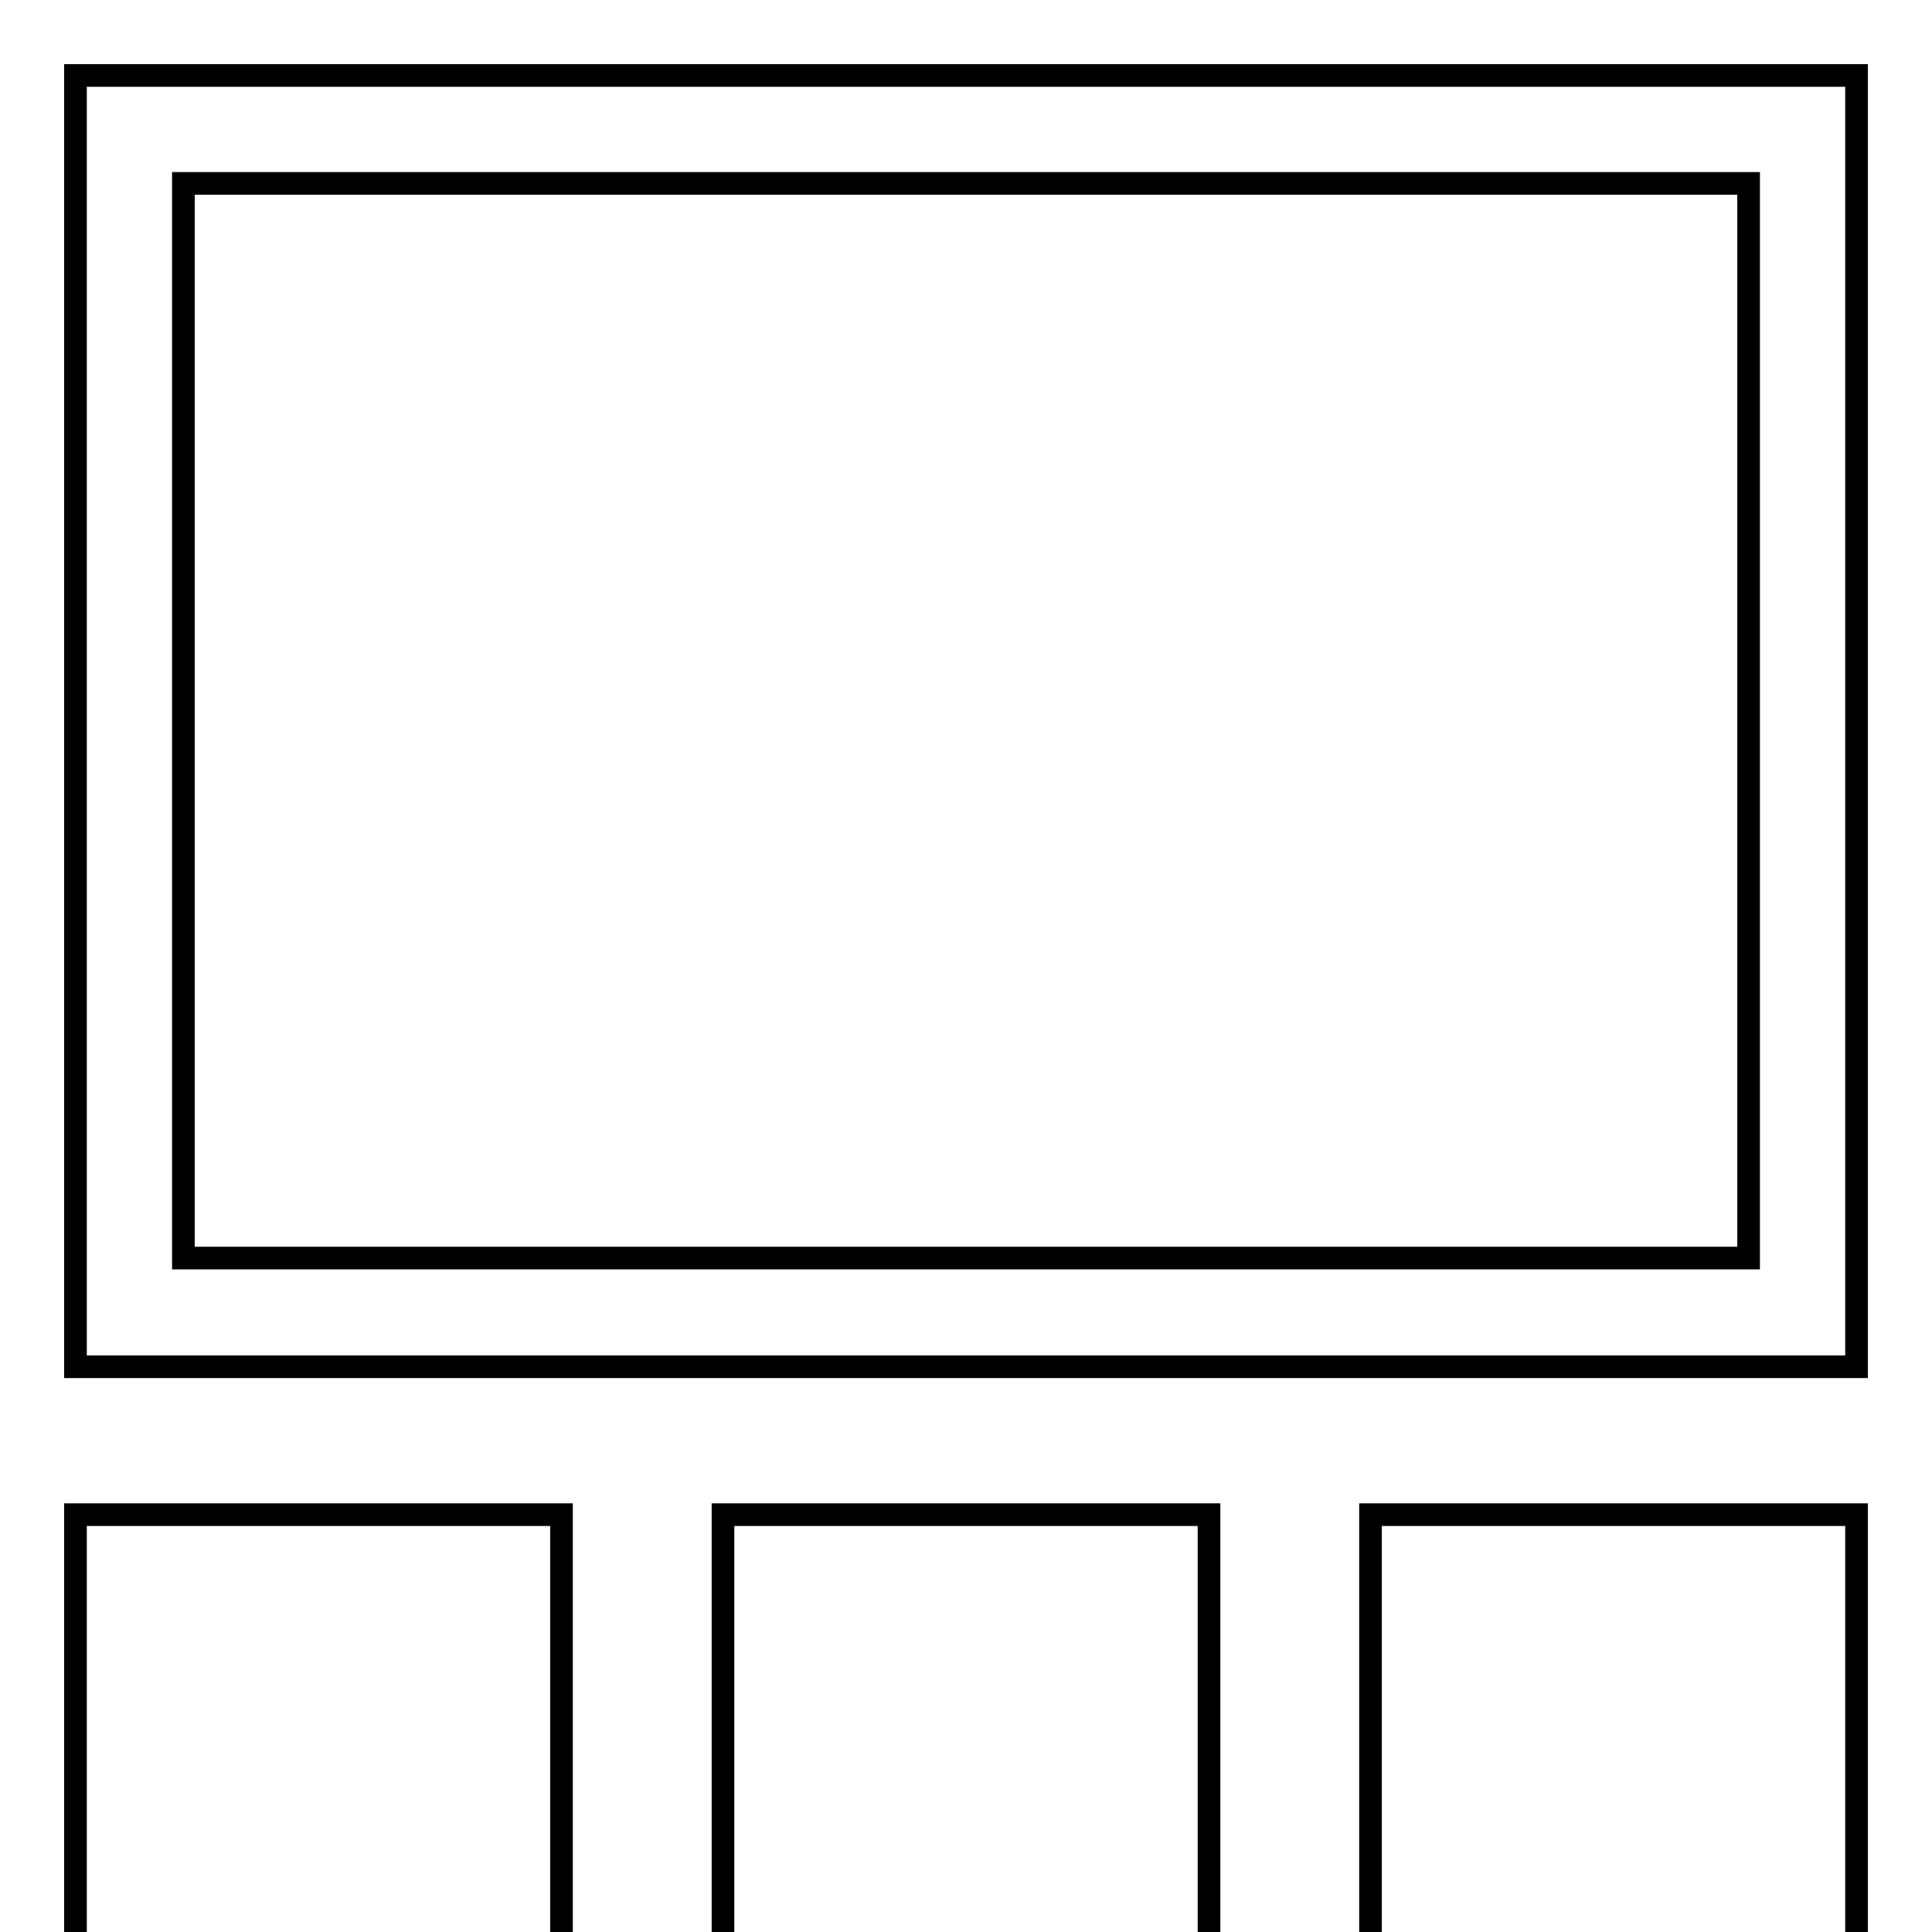 <?xml version="1.0" encoding="utf-8"?>
<!-- Svg Vector Icons : http://www.onlinewebfonts.com/icon -->
<!DOCTYPE svg PUBLIC "-//W3C//DTD SVG 1.1//EN" "http://www.w3.org/Graphics/SVG/1.1/DTD/svg11.dtd">
<svg version="1.1" xmlns="http://www.w3.org/2000/svg" xmlns:xlink="http://www.w3.org/1999/xlink" x="0px" y="0px" viewBox="0 0 256 256" enable-background="new 0 0 256 256" xml:space="preserve">
<g><g><g><g><path stroke-width="3" fill-opacity="0" stroke="#000000"  d="M10,10v171.1h236V10H10z M231.7,166.7H24.3V24.3h207.4V166.7L231.7,166.7z"/><path stroke-width="3" fill-opacity="0" stroke="#000000"  d="M10 200.7h64.4v64.4h-64.4z"/><path stroke-width="3" fill-opacity="0" stroke="#000000"  d="M181.6 200.7h64.4v64.4h-64.4z"/><path stroke-width="3" fill-opacity="0" stroke="#000000"  d="M95.8 200.7h64.4v64.4h-64.4z"/></g></g><g></g><g></g><g></g><g></g><g></g><g></g><g></g><g></g><g></g><g></g><g></g><g></g><g></g><g></g><g></g></g></g>
</svg>